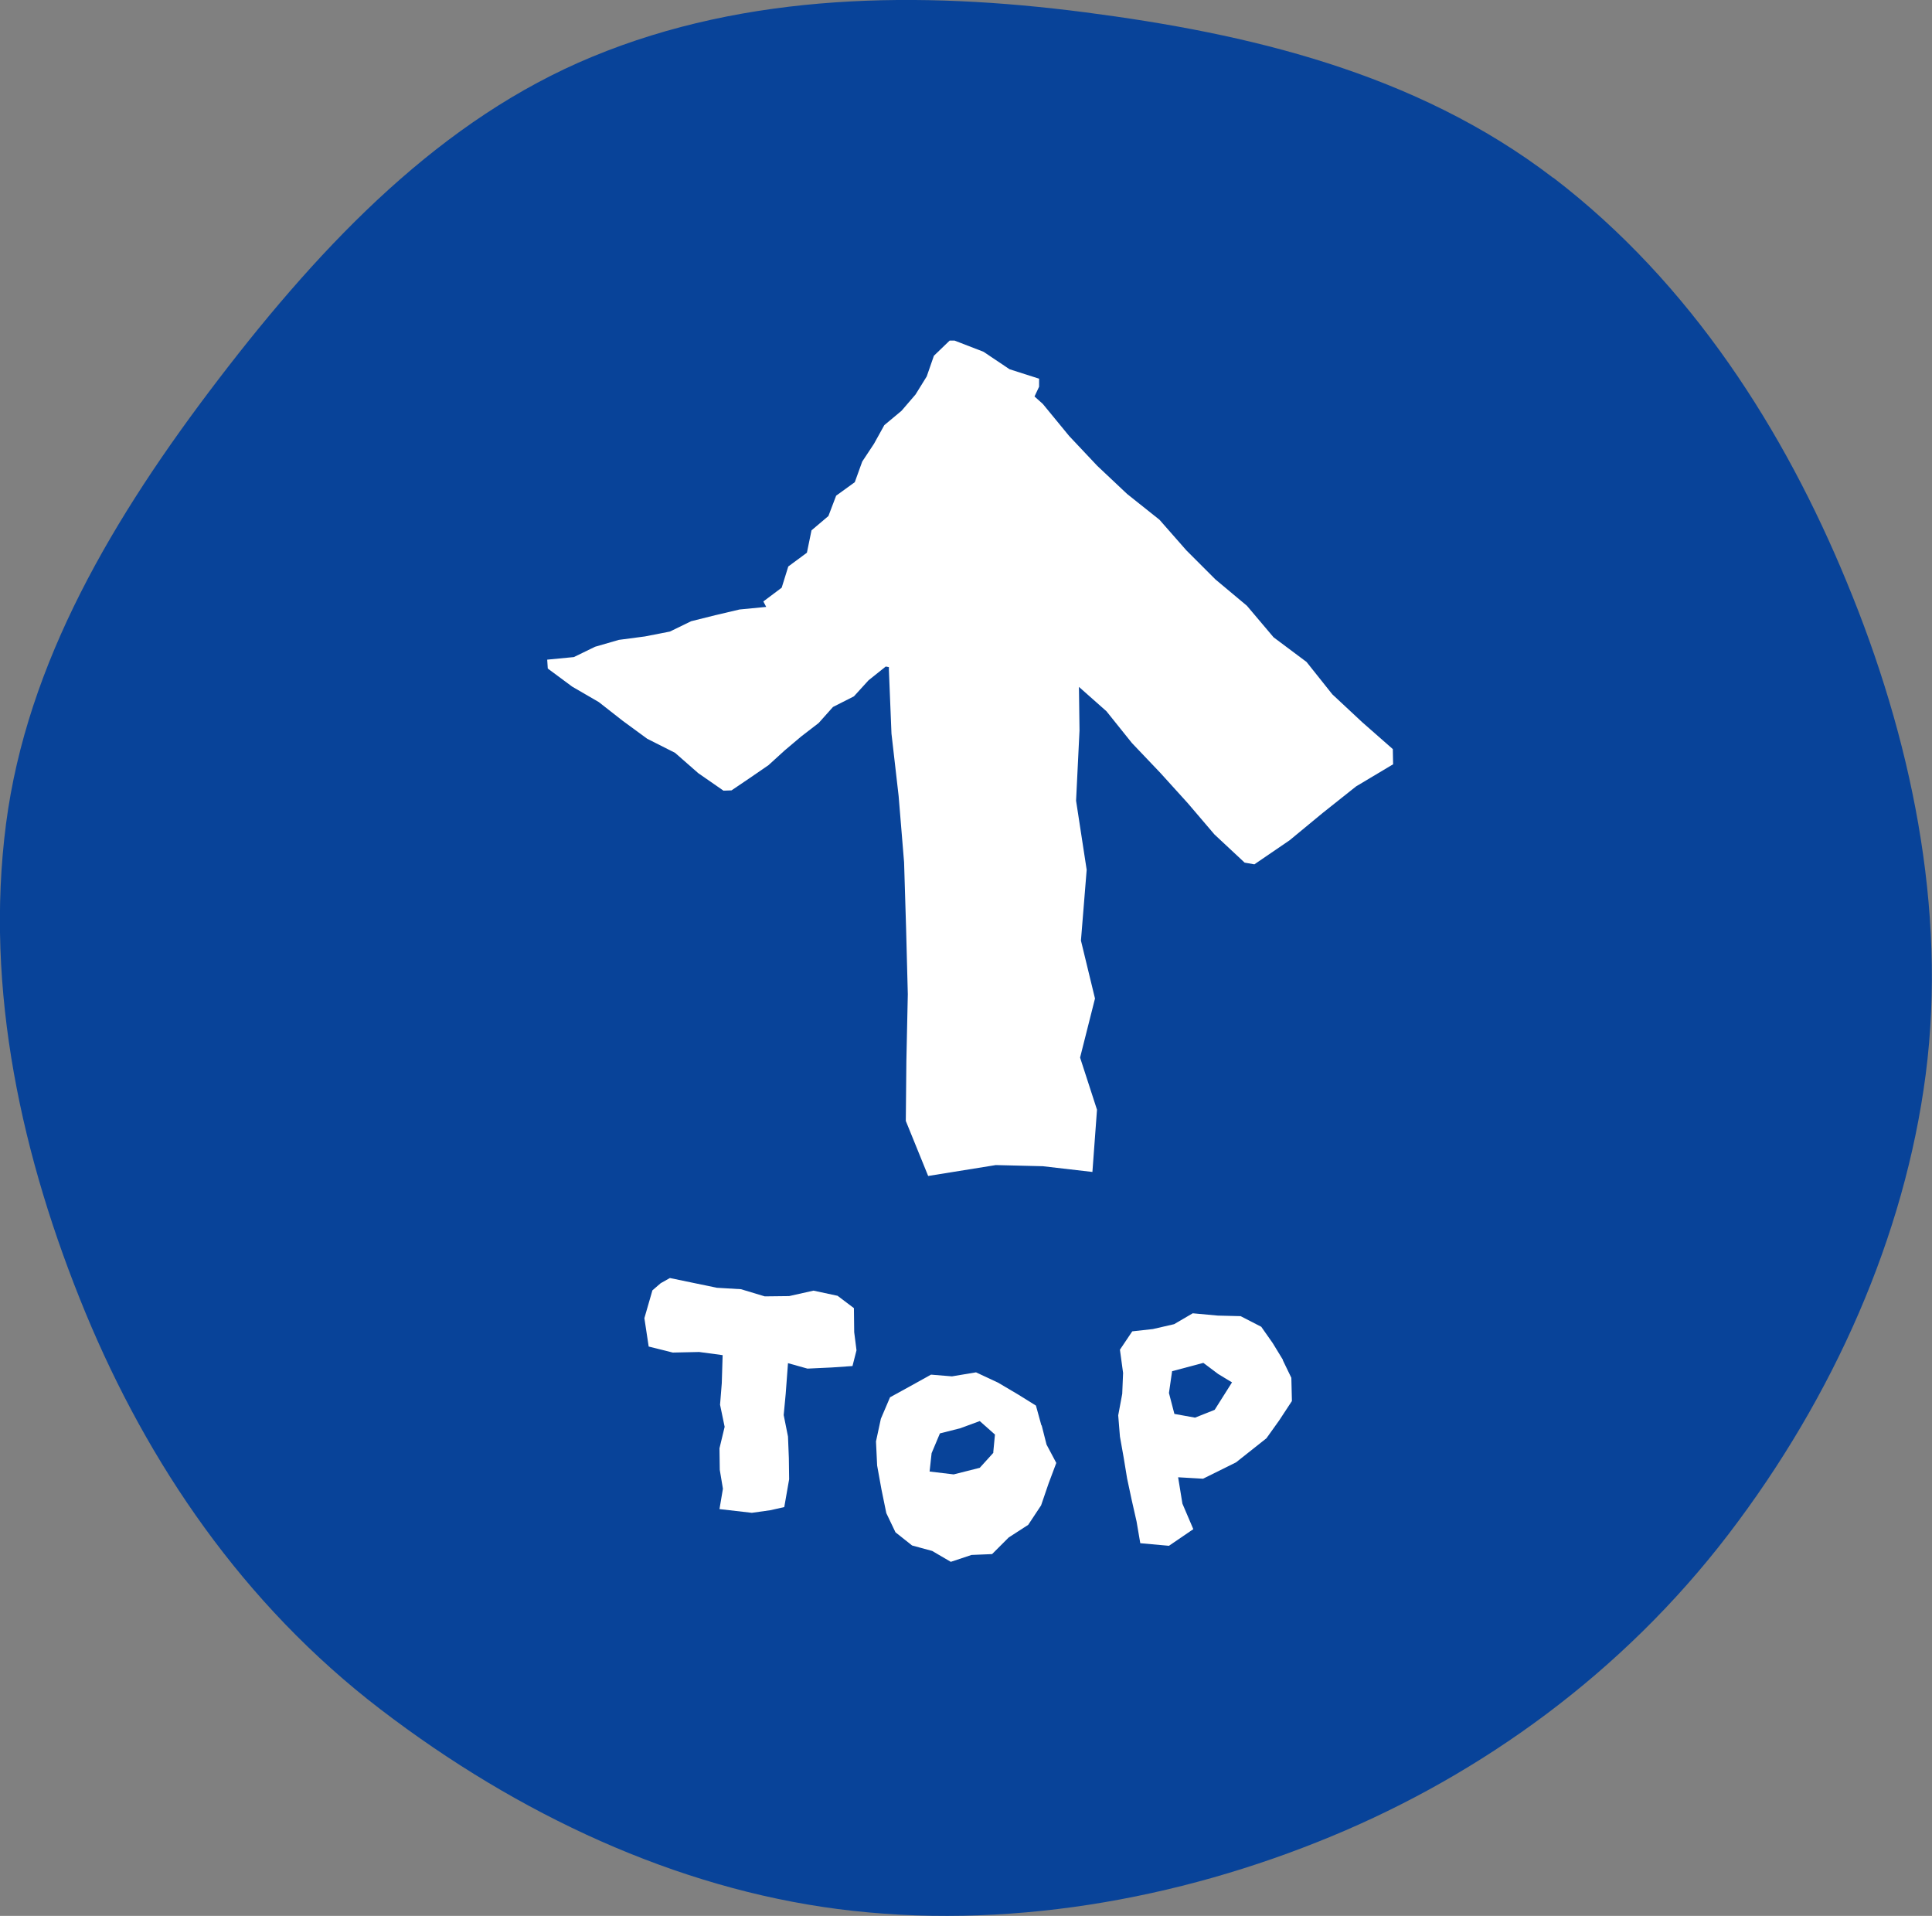 <?xml version="1.0" encoding="UTF-8"?><svg id="_レイヤー_2" xmlns="http://www.w3.org/2000/svg" width="67.4" height="66.83" viewBox="0 0 67.4 66.83"><rect x="0" y="0" width="67.4" height="66.83" fill="#808080" stroke="none"/><defs><style>.cls-1{fill:#084399;}.cls-1,.cls-2{stroke-width:0px;}.cls-2{fill:#fff;}</style></defs><g id="_フッター"><path class="cls-1" d="M54.19,6.2c4.82,3.69,8.07,8.85,10.23,14.09,2.24,5.4,3.51,11.4,2.76,17.19-.73,5.62-3.2,11.23-6.89,16.05-3.69,4.82-8.59,8.35-13.83,10.52-5.4,2.24-11.44,3.29-17.24,2.54-5.62-.73-11.12-3.27-15.94-6.96-4.82-3.69-8.12-8.59-10.29-13.82C.76,40.41-.54,34.53.21,28.74c.73-5.62,3.73-10.7,7.42-15.52,3.69-4.82,7.8-9.08,13.03-11.24C26.07-.26,32.07-.32,37.86.43c5.62.73,11.5,2.08,16.32,5.77Z"/><path class="cls-2" d="M36.33,49.72l-.19-.69-.61-.38-.71-.42-.77-.36-.84.14-.73-.06-.72.4-.71.39-.32.75-.17.79.04.84.15.83.17.83.32.67.58.46.7.19.65.38.72-.24.72-.03.58-.58.68-.44.45-.68.26-.76.27-.72-.34-.64-.17-.67ZM34.66,50.67l-.48.53-.91.23-.84-.1.07-.64.29-.69.71-.18.68-.25.53.47-.06.63Z"/><polygon class="cls-2" points="29.79 45.63 29.22 45.2 28.38 45.02 27.53 45.21 26.68 45.22 25.85 44.97 25.01 44.92 24.19 44.75 23.37 44.58 23.05 44.76 22.76 45.01 22.48 45.98 22.63 46.97 23.47 47.18 24.39 47.16 25.21 47.27 25.18 48.25 25.12 49 25.28 49.77 25.1 50.52 25.11 51.27 25.22 51.93 25.1 52.64 26.23 52.77 26.87 52.68 27.36 52.57 27.53 51.6 27.52 50.86 27.49 50.11 27.34 49.36 27.41 48.62 27.49 47.55 28.17 47.74 29.02 47.7 29.74 47.65 29.88 47.1 29.8 46.47 29.79 45.63"/><polygon class="cls-2" points="48.59 26.13 47.52 25.19 46.48 24.22 45.58 23.09 44.43 22.23 43.5 21.13 42.4 20.21 41.39 19.2 40.45 18.13 39.32 17.23 38.28 16.25 37.3 15.21 36.38 14.09 36.09 13.83 36.25 13.49 36.25 13.21 35.22 12.88 34.31 12.27 33.3 11.88 33.13 11.88 32.58 12.41 32.33 13.13 31.94 13.76 31.45 14.33 30.85 14.83 30.49 15.48 30.08 16.1 29.82 16.82 29.17 17.29 28.9 18 28.31 18.5 28.15 19.28 27.5 19.76 27.27 20.5 26.63 20.98 26.73 21.17 25.8 21.26 24.95 21.46 24.11 21.67 23.37 22.03 22.5 22.2 21.59 22.32 20.76 22.56 20.02 22.92 19.09 23.01 19.11 23.32 19.96 23.95 20.89 24.49 21.72 25.14 22.58 25.77 23.55 26.26 24.36 26.97 25.24 27.58 25.52 27.57 26.17 27.13 26.81 26.69 27.37 26.18 27.95 25.69 28.56 25.22 29.06 24.66 29.79 24.29 30.3 23.73 30.9 23.25 31.01 23.27 31.01 23.37 31.1 25.59 31.35 27.77 31.54 30.08 31.61 32.38 31.67 34.68 31.62 37.01 31.6 39.1 32.38 41.02 34.74 40.64 36.38 40.68 38.11 40.88 38.27 38.71 37.68 36.89 38.2 34.83 37.71 32.81 37.91 30.34 37.54 27.93 37.66 25.48 37.64 23.96 38.6 24.81 39.49 25.92 40.48 26.96 41.44 28.02 42.37 29.11 43.42 30.09 43.76 30.15 44.99 29.31 46.14 28.36 47.31 27.43 48.6 26.66 48.59 26.13"/><path class="cls-2" d="M44.76,47.44l-.36-.59-.4-.57-.72-.37-.8-.02-.87-.08-.65.38-.74.17-.72.08-.43.64.11.81-.03.73-.14.75.06.74.13.73.12.73.16.75.17.75.13.76,1,.09.85-.58-.38-.89-.15-.92.87.05,1.15-.57,1.06-.84.45-.63.44-.67-.02-.81-.3-.62ZM42.37,49.18l-.68.27-.72-.13-.19-.73.11-.76,1.09-.29.52.39.48.29-.6.95Z"/></g></svg>
